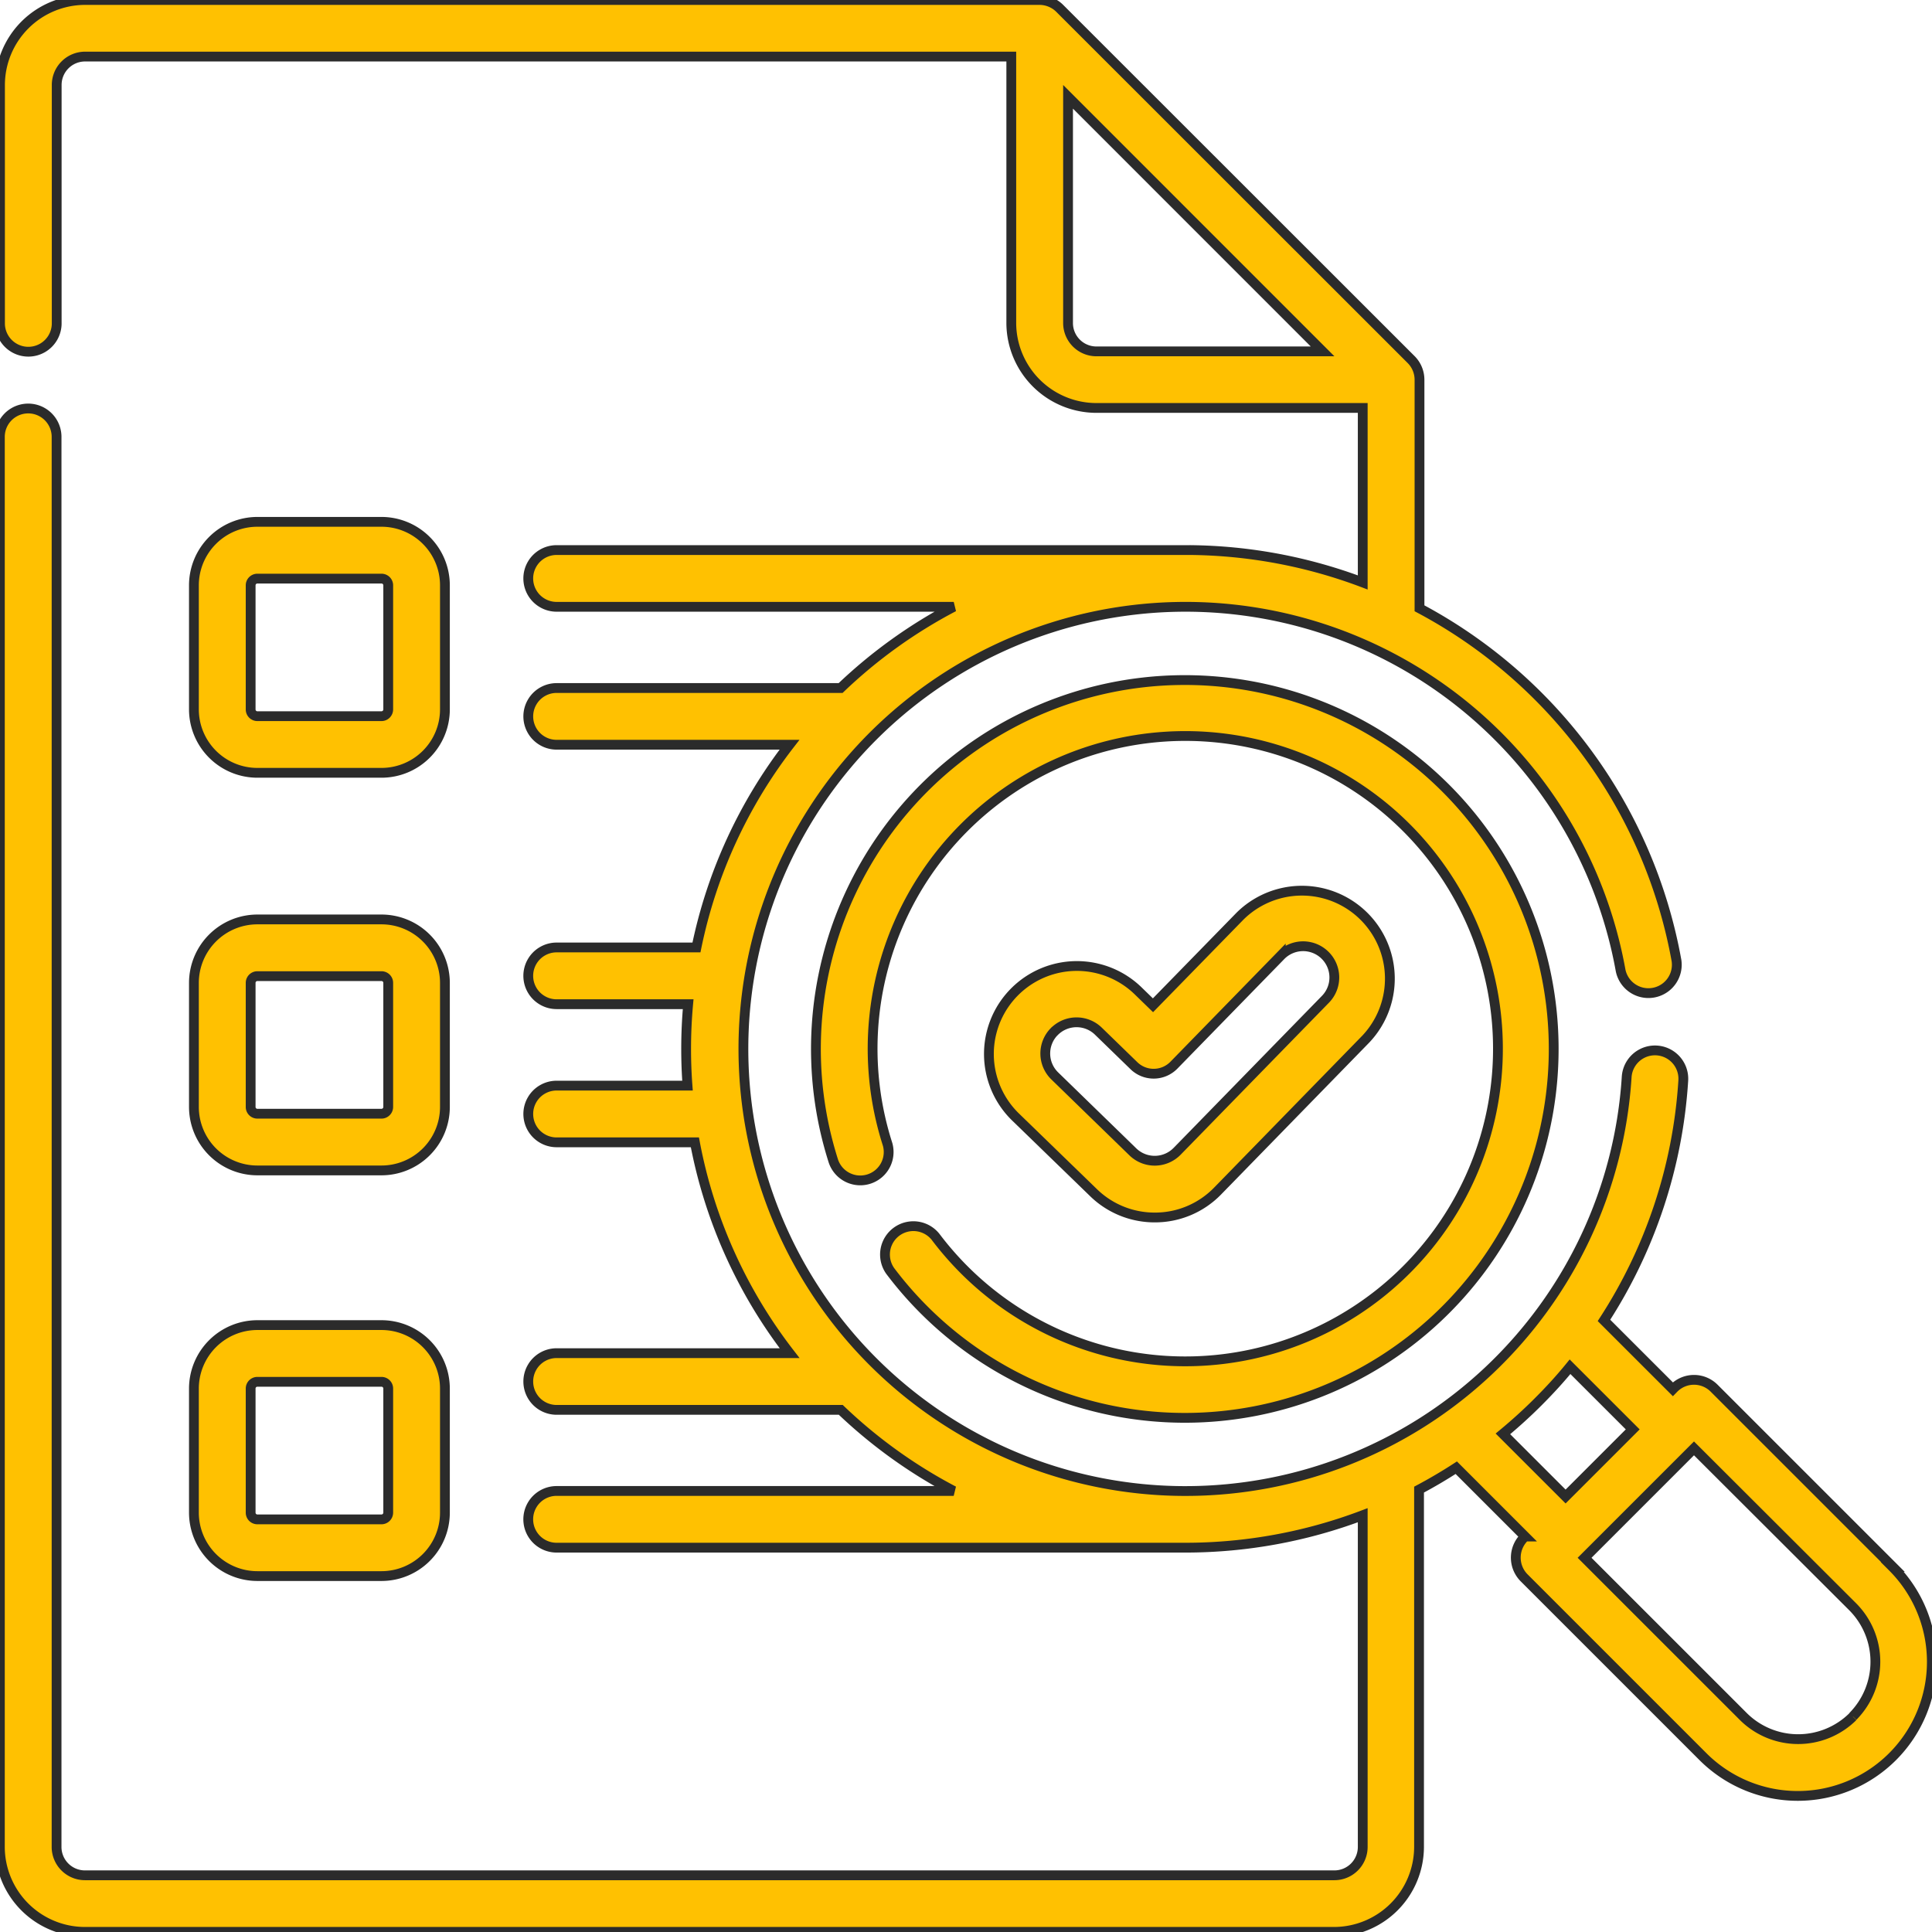 <svg xmlns="http://www.w3.org/2000/svg" xmlns:xlink="http://www.w3.org/1999/xlink" id="Checking_of_all_electrical_component" data-name="Checking of all electrical component" width="59.151" height="59.151" viewBox="0 0 59.151 59.151"><defs><clipPath id="clip-path"><rect id="Rectangle_94" data-name="Rectangle 94" width="59.151" height="59.151" fill="#ffc101" stroke="#2b2b2b" stroke-width="0.3"></rect></clipPath></defs><g id="Group_61" data-name="Group 61" clip-path="url(#clip-path)"><path id="Path_53" data-name="Path 53" d="M35.353,37.275a2.672,2.672,0,0,0,1.928-.812l4.542-4.657a2.693,2.693,0,0,0-3.856-3.759L35.3,30.778l-.467-.454a2.693,2.693,0,0,0-3.755,3.861l2.4,2.328a2.68,2.68,0,0,0,1.877.762m-3.08-5.687a.958.958,0,0,1,1.352-.019l1.089,1.058a.867.867,0,0,0,1.226-.016l3.27-3.352a.956.956,0,1,1,1.369,1.335L36.038,35.25a.96.96,0,0,1-1.352.018L32.292,32.94A.957.957,0,0,1,32.273,31.588Z" fill="#ffc101" stroke="#2b2b2b" stroke-width="0.3"></path><path id="Path_54" data-name="Path 54" d="M28.642,37.866a.869.869,0,0,0-1.387,1.046,11.294,11.294,0,1,0-1.736-3.352.869.869,0,0,0,1.655-.528,9.573,9.573,0,1,1,2.348,3.846A9.7,9.7,0,0,1,28.642,37.866Z" fill="#ffc101" stroke="#2b2b2b" stroke-width="0.3"></path><path id="Path_55" data-name="Path 55" d="M57.956,47.976,52.479,42.5a.87.87,0,0,0-1.229,0l-.033.034-2.109-2.108a15.244,15.244,0,0,0,2.428-7.343.868.868,0,0,0-1.733-.11A13.532,13.532,0,0,1,36.3,45.65h-.082a13.536,13.536,0,1,1,13.4-15.936.869.869,0,0,0,1.71-.307,15.287,15.287,0,0,0-7.868-10.783v-7a.875.875,0,0,0-.255-.614L32.444.255A.88.88,0,0,0,31.83,0H2.6A2.608,2.608,0,0,0,0,2.605V9.9a.868.868,0,1,0,1.736,0v-7.3a.869.869,0,0,1,.869-.868H30.962V9.89a2.609,2.609,0,0,0,2.606,2.6h8.154v5.342a15.356,15.356,0,0,0-5.27-.991.19.19,0,0,0-.025,0H17.042a.868.868,0,1,0,0,1.737H29.2a15.236,15.236,0,0,0-3.463,2.487H17.042a.868.868,0,1,0,0,1.736h7.13a15.094,15.094,0,0,0-2.849,6.207H17.042a.868.868,0,0,0,0,1.737h4.027c-.041.452-.062.909-.062,1.368q0,.565.042,1.125H17.042a.868.868,0,1,0,0,1.736h4.233a15.112,15.112,0,0,0,2.9,6.455H17.042a.868.868,0,1,0,0,1.736h8.7a15.259,15.259,0,0,0,3.457,2.483H17.041a.868.868,0,0,0,0,1.736H36.286a15.34,15.34,0,0,0,5.436-.993V56.547a.868.868,0,0,1-.868.868H2.6a.869.869,0,0,1-.868-.868V13.375a.868.868,0,1,0-1.736,0V56.547a2.607,2.607,0,0,0,2.6,2.6h38.25a2.607,2.607,0,0,0,2.6-2.6V45.607q.581-.309,1.14-.671l2.107,2.107a.876.876,0,0,0-.032,1.262l5.477,5.477a4.105,4.105,0,0,0,5.806-5.806ZM33.568,10.758A.868.868,0,0,1,32.7,9.89V2.964l7.793,7.794ZM46.014,43.9c.371-.307.73-.632,1.077-.979s.672-.7.978-1.076l1.919,1.918-2.055,2.055Zm10.715,8.657a2.381,2.381,0,0,1-3.351,0l-4.864-4.863,3.35-3.35L56.729,49.2a2.382,2.382,0,0,1,0,3.35" fill="#ffc101" stroke="#2b2b2b" stroke-width="0.3"></path><path id="Path_56" data-name="Path 56" d="M7.88,23.661h3.8a1.944,1.944,0,0,0,1.942-1.942v-3.8a1.944,1.944,0,0,0-1.942-1.942H7.88a1.945,1.945,0,0,0-1.943,1.942v3.8A1.945,1.945,0,0,0,7.88,23.661m-.206-5.74a.206.206,0,0,1,.206-.206h3.8a.206.206,0,0,1,.206.206v3.8a.207.207,0,0,1-.206.206H7.88a.206.206,0,0,1-.206-.206Z" fill="#ffc101" stroke="#2b2b2b" stroke-width="0.3"></path><path id="Path_57" data-name="Path 57" d="M5.937,33.892A1.945,1.945,0,0,0,7.88,35.834h3.8a1.944,1.944,0,0,0,1.942-1.942v-3.8a1.944,1.944,0,0,0-1.942-1.942H7.88a1.945,1.945,0,0,0-1.943,1.942Zm1.737-3.8a.206.206,0,0,1,.206-.206h3.8a.206.206,0,0,1,.206.206v3.8a.207.207,0,0,1-.206.206H7.88a.206.206,0,0,1-.206-.206Z" fill="#ffc101" stroke="#2b2b2b" stroke-width="0.3"></path><path id="Path_58" data-name="Path 58" d="M5.937,46.312A1.945,1.945,0,0,0,7.88,48.254h3.8a1.944,1.944,0,0,0,1.942-1.942v-3.8a1.944,1.944,0,0,0-1.942-1.942H7.88a1.945,1.945,0,0,0-1.943,1.942Zm1.737-3.8a.206.206,0,0,1,.206-.206h3.8a.206.206,0,0,1,.206.206v3.8a.207.207,0,0,1-.206.206H7.88a.206.206,0,0,1-.206-.206Z" fill="#ffc101" stroke="#2b2b2b" stroke-width="0.3"></path></g></svg>